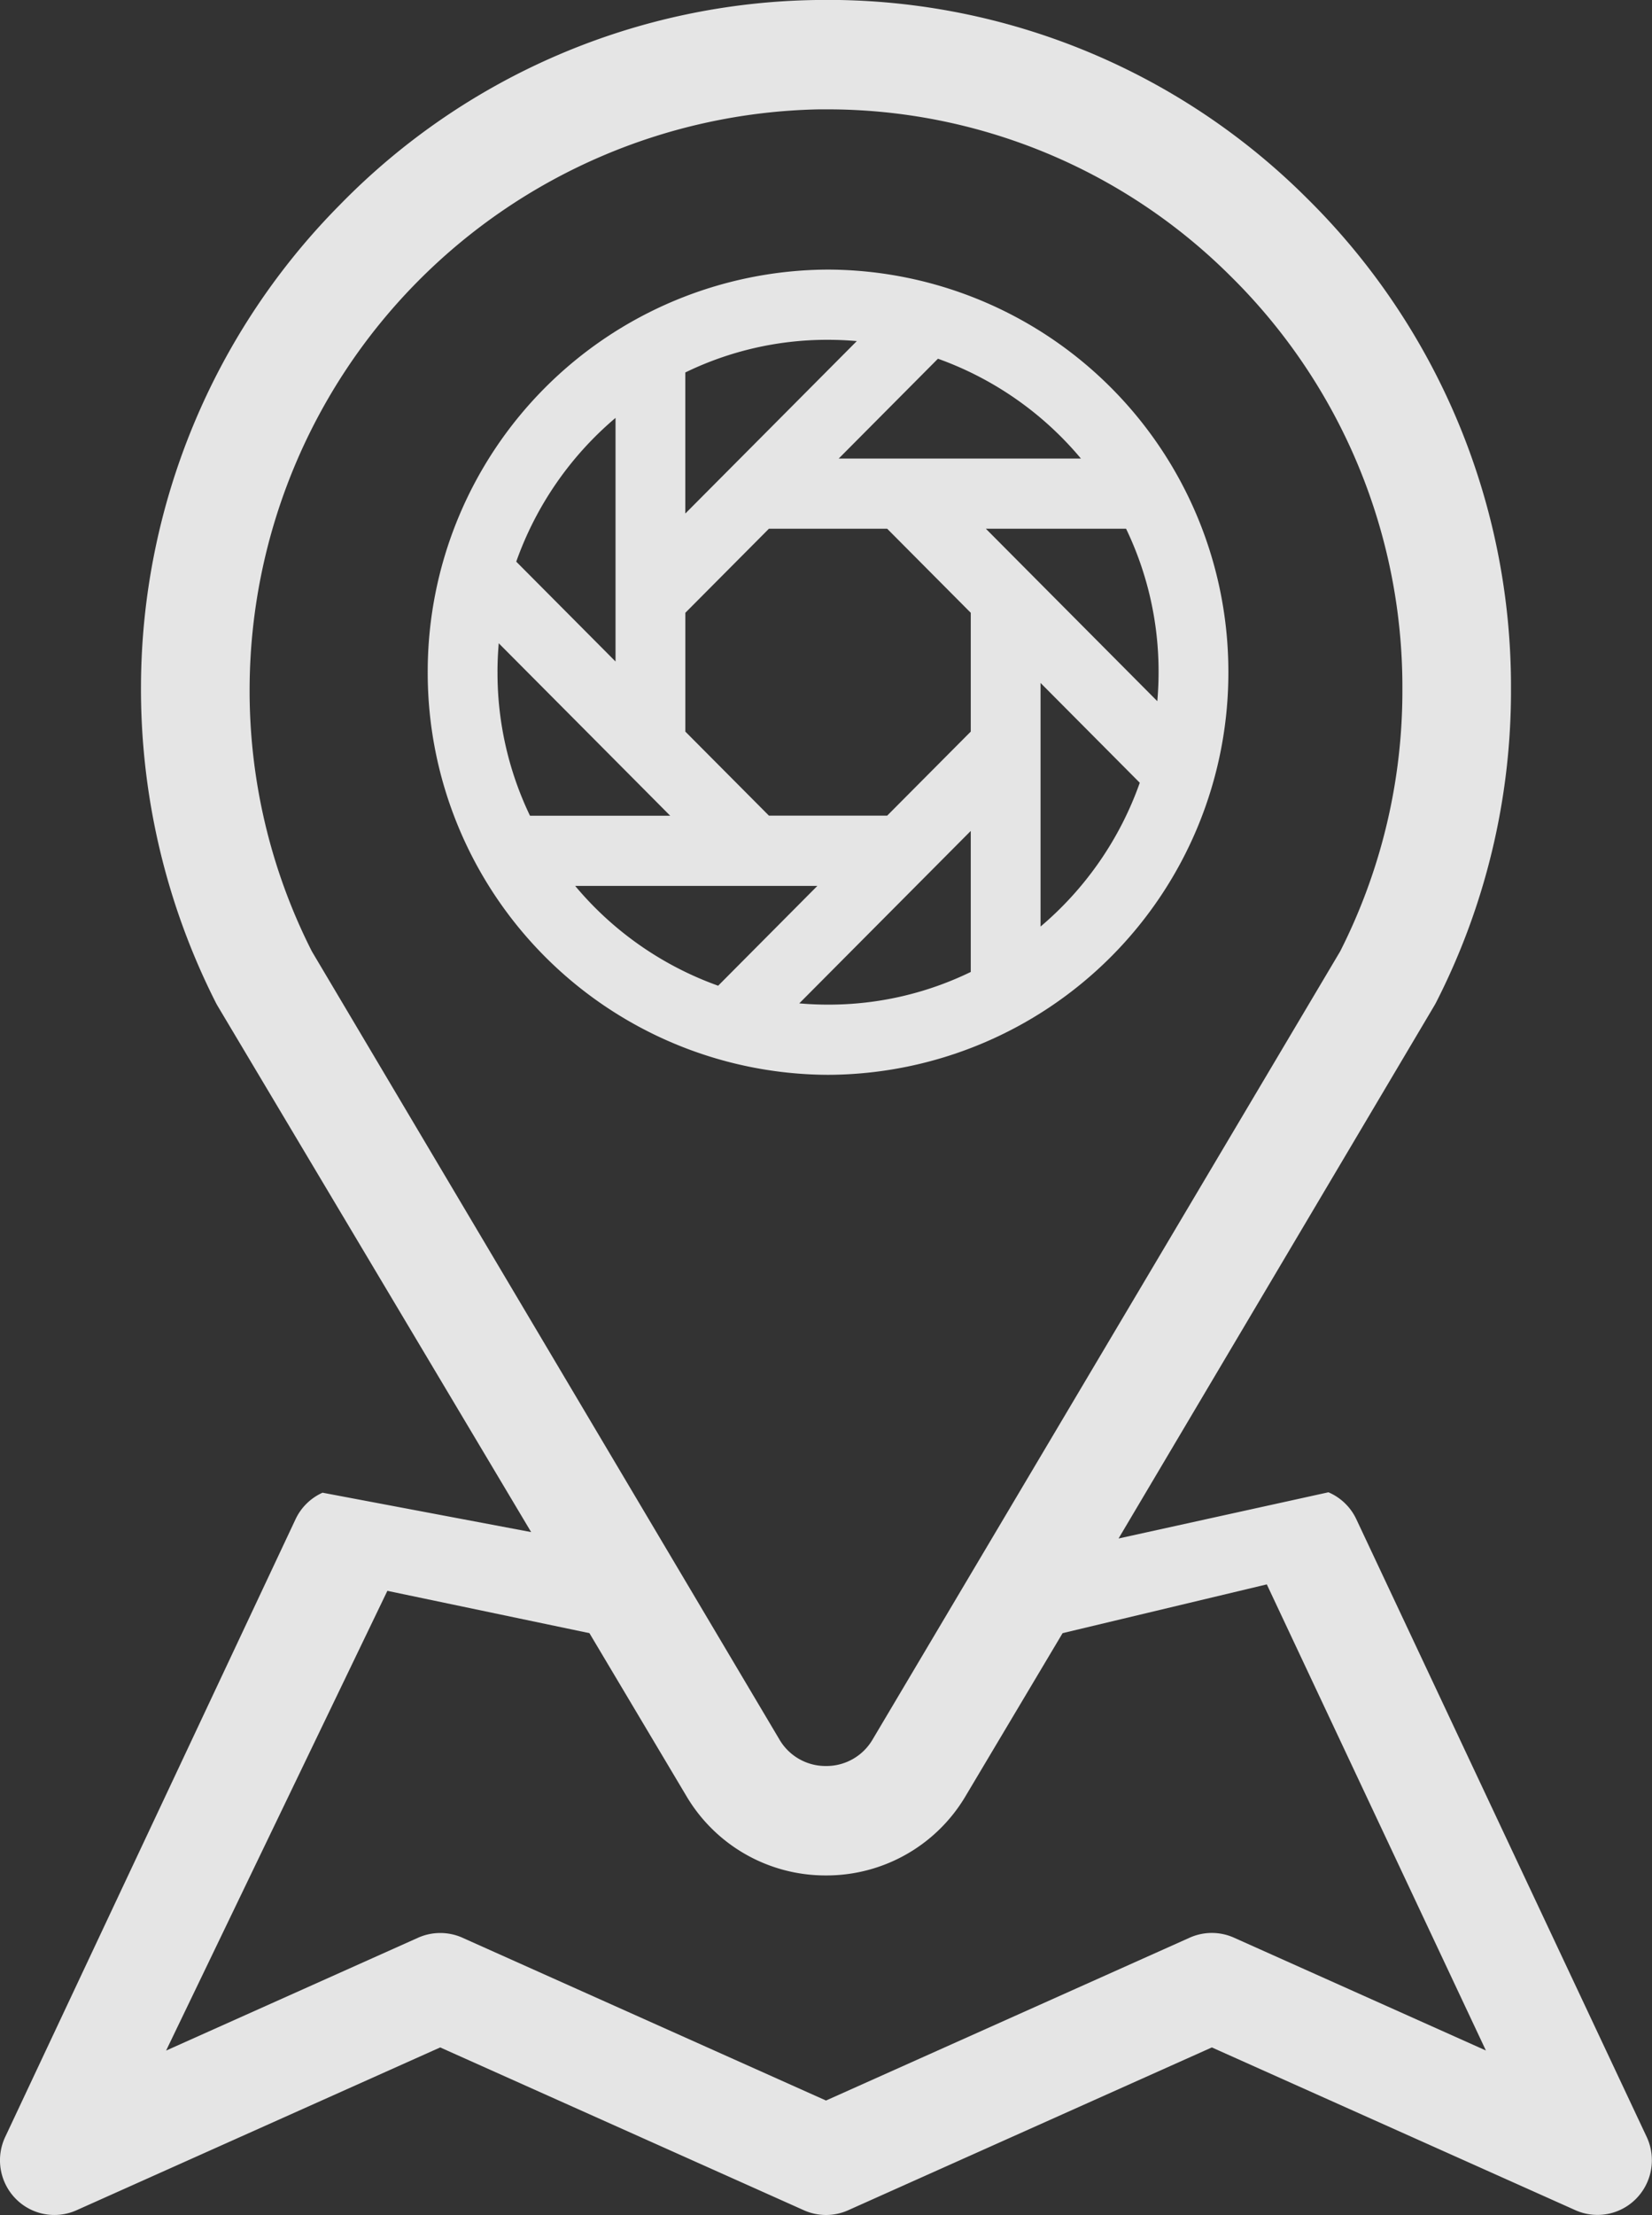 <svg xmlns="http://www.w3.org/2000/svg" viewBox="119 108 64 85.76"><rect x="119" y="108" width="64" height="85.76" fill="#333333" stroke="none"/><defs><style>.a{fill:rgba(255,255,255,0.87);}</style></defs><g transform="translate(2367 155)"><path aria-hidden="true" class="a" d="M-2305.961-69.423l-14.091-6.305-14.091,6.305a2.094,2.094,0,0,1-1.712,0l-14.091-6.305-14.091,6.305a2.1,2.1,0,0,1-2.362-.454,2.123,2.123,0,0,1-.4-2.384l11.248-23.916a2.105,2.105,0,0,1,1.047-1.029l8.081,1.525-12.149-20.376c-.023-.04-.045-.079-.066-.12a26.873,26.873,0,0,1-2.9-12.308,26.58,26.58,0,0,1,7.72-18.6A26.3,26.3,0,0,1-2335.376-155a26.28,26.28,0,0,1,19.013,7.68,26.557,26.557,0,0,1,7.9,18.994,26.509,26.509,0,0,1-2.905,12.146c-.022.041-.043.08-.067.12l-12.231,20.627,8.131-1.789a2.108,2.108,0,0,1,1.08,1.042l11.249,23.916a2.125,2.125,0,0,1-.4,2.384,2.1,2.1,0,0,1-1.506.637A2.094,2.094,0,0,1-2305.961-69.423Zm-43.13-10.555L-2335-73.672l14.091-6.306a2.1,2.1,0,0,1,1.713,0l9.761,4.369-8.488-18.047-7.911,1.888-3.742,6.281a6.26,6.26,0,0,1-5.424,3.1,6.257,6.257,0,0,1-5.424-3.1l-3.741-6.281-7.828-1.638-8.572,17.8,9.761-4.369a2.094,2.094,0,0,1,.856-.183A2.1,2.1,0,0,1-2349.091-79.979Zm13.774-70.787a22.5,22.5,0,0,0-22.012,22.307,22.3,22.3,0,0,0,2.411,10.293l18.111,30.51A2.07,2.07,0,0,0-2335-86.624a2.071,2.071,0,0,0,1.808-1.031l18.111-30.51a22.292,22.292,0,0,0,2.411-10.157,22.338,22.338,0,0,0-6.651-15.981,22.12,22.12,0,0,0-15.685-6.463Zm-15.113,21.791a15.567,15.567,0,0,1,15.509-15.588,15.566,15.566,0,0,1,15.509,15.588,15.566,15.566,0,0,1-15.509,15.589A15.567,15.567,0,0,1-2350.43-128.975Zm14.395,12.822q.556.049,1.114.049a12.571,12.571,0,0,0,5.529-1.265v-5.46Zm-3.143-.683,3.844-3.865h-9.384A12.876,12.876,0,0,0-2339.178-116.835Zm12.49-2.291a12.938,12.938,0,0,0,3.844-5.567l-3.844-3.865Zm-21.038-9.848a12.751,12.751,0,0,0,1.259,5.558h5.432l-1.722-1.732-.013-.013-4.908-4.933C-2347.71-129.722-2347.727-129.348-2347.727-128.975Zm7.277-2.3v4.6l3.238,3.254h4.581l3.238-3.254v-4.6l-3.238-3.255h-4.581Zm13.351-1.537.014.014,4.919,4.945q.049-.559.049-1.12a12.733,12.733,0,0,0-1.259-5.557h-5.432Zm-19.9-.441,3.844,3.864v-9.432A12.947,12.947,0,0,0-2347-133.254Zm6.548-7.325v5.46l6.644-6.677c-.371-.032-.743-.049-1.115-.049A12.558,12.558,0,0,0-2340.45-140.579Zm5.943,3.331h9.383a12.875,12.875,0,0,0-5.539-3.865Z" transform="translate(119 108)"/></g></svg>
